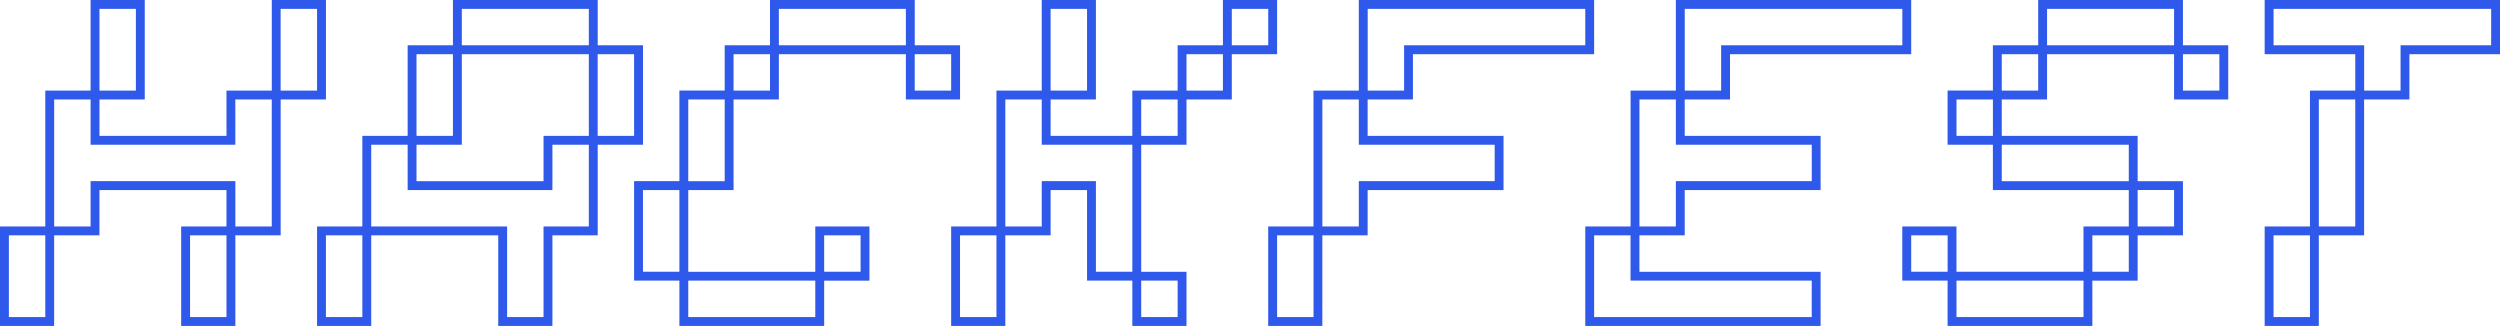 <svg viewBox="0 0 844.98 110.16" xmlns="http://www.w3.org/2000/svg" data-name="Layer 2" id="Layer_2">
  <defs>
    <style>
      .cls-1 {
        fill: #2e59ea;
      }
    </style>
  </defs>
  <g data-name="Layer 1" id="Layer_1-2">
    <g>
      <path d="M79.54,110.16h-18.31v-33.62h15.31v-12.31h-42.93v15.31h-15.31v30.62H0v-33.62h15.31V30.62h15.31V0h18.31v33.62h-15.31v12.31h42.93v-15.31h15.31V0h18.31v33.62h-15.31v45.93h-15.31v30.62ZM64.24,107.16h12.31v-27.62h-12.31v27.62ZM3,107.16h12.31v-27.62H3v27.62ZM79.54,76.54h12.31v-42.93h-12.31v15.31H30.62v-15.31h-12.31v42.93h12.31v-15.31h48.93v15.31ZM94.85,30.62h12.31V3h-12.31v27.62ZM33.62,30.62h12.31V3h-12.31v27.62Z" class="cls-1"></path>
      <path d="M186.71,110.16h-18.31v-30.62h-42.93v30.62h-18.31v-33.62h15.31v-30.62h15.31V15.31h15.31V0h48.93v15.31h15.31v33.62h-15.31v30.62h-15.31v30.62ZM171.4,107.16h12.31v-30.62h15.31v-27.62h-12.31v15.31h-48.93v-15.31h-12.31v27.62h45.93v30.62ZM110.16,107.16h12.31v-27.62h-12.31v27.62ZM140.78,61.24h42.93v-15.31h15.31v-27.62h-42.93v30.62h-15.31v12.31ZM202.01,45.93h12.31v-27.62h-12.31v27.62ZM140.78,45.93h12.31v-27.62h-12.31v27.62ZM156.09,15.31h42.93V3h-42.93v12.31Z" class="cls-1"></path>
      <path d="M278.56,110.16h-48.93v-15.31h-15.31v-33.62h15.31v-30.62h15.31v-15.31h15.31V0h48.93v15.31h15.31v18.31h-18.31v-15.31h-42.93v15.31h-15.31v30.62h-15.31v27.62h42.93v-15.31h18.31v18.31h-15.31v15.31ZM232.63,107.16h42.93v-12.31h-42.93v12.31ZM278.56,91.85h12.31v-12.31h-12.31v12.31ZM217.32,91.85h12.31v-27.62h-12.31v27.62ZM232.63,61.24h12.31v-27.62h-12.31v27.62ZM309.17,30.62h12.31v-12.31h-12.31v12.31ZM247.94,30.62h12.31v-12.31h-12.31v12.31ZM263.25,15.31h42.93V3h-42.93v12.31Z" class="cls-1"></path>
      <path d="M401.03,110.16h-18.31v-15.31h-15.31v-30.62h-12.31v15.31h-15.31v30.62h-18.31v-33.62h15.31V30.62h15.31V0h18.31v33.62h-15.31v12.31h27.62v-15.31h15.31v-15.31h15.31V0h18.31v18.31h-15.31v15.31h-15.31v15.31h-15.31v42.93h15.31v18.31ZM385.72,107.16h12.31v-12.31h-12.31v12.31ZM324.48,107.16h12.31v-27.62h-12.31v27.62ZM370.41,91.85h12.31v-42.93h-30.62v-15.31h-12.31v42.93h12.31v-15.31h18.31v30.62ZM385.72,45.93h12.31v-12.31h-12.31v12.31ZM401.03,30.62h12.31v-12.31h-12.31v12.31ZM355.1,30.62h12.31V3h-12.31v27.62ZM416.34,15.31h12.31V3h-12.31v12.31Z" class="cls-1"></path>
      <path d="M446.95,110.16h-18.31v-33.62h15.31V30.62h15.31V0h79.54v18.31h-61.24v15.31h-15.31v12.31h45.93v18.31h-45.93v15.31h-15.31v30.62ZM431.65,107.16h12.31v-27.62h-12.31v27.62ZM446.95,76.54h12.31v-15.31h45.93v-12.31h-45.93v-15.31h-12.31v42.93ZM462.26,30.62h12.31v-15.31h61.24V3h-73.54v27.62Z" class="cls-1"></path>
      <path d="M615.35,110.16h-79.54v-33.62h15.31V30.62h15.31V0h79.54v18.31h-61.24v15.31h-15.31v12.31h45.93v18.31h-45.93v15.31h-15.31v12.31h61.24v18.31ZM538.81,107.16h73.54v-12.31h-61.24v-15.31h-12.31v27.62ZM554.12,76.54h12.31v-15.31h45.93v-12.31h-45.93v-15.31h-12.31v42.93ZM569.42,30.62h12.31v-15.31h61.24V3h-73.54v27.62Z" class="cls-1"></path>
      <path d="M707.2,110.16h-48.93v-15.31h-15.31v-18.31h18.31v15.31h42.93v-15.31h15.31v-12.31h-45.93v-15.31h-15.31v-18.31h15.31v-15.31h15.31V0h48.93v15.31h15.31v18.31h-18.31v-15.31h-42.93v15.31h-15.31v12.31h45.93v15.31h15.31v18.31h-15.31v15.31h-15.31v15.31ZM661.28,107.16h42.93v-12.31h-42.93v12.31ZM707.2,91.85h12.31v-12.31h-12.31v12.31ZM645.97,91.85h12.31v-12.31h-12.31v12.31ZM722.51,76.54h12.31v-12.31h-12.31v12.31ZM676.58,61.24h42.93v-12.31h-42.93v12.31ZM661.28,45.93h12.31v-12.31h-12.31v12.31ZM737.82,30.62h12.31v-12.31h-12.31v12.31ZM676.58,30.62h12.31v-12.31h-12.31v12.31ZM691.89,15.31h42.93V3h-42.93v12.31Z" class="cls-1"></path>
      <path d="M783.75,110.16h-18.31v-33.62h15.31V30.62h15.31v-12.31h-30.62V0h79.54v18.31h-30.62v15.31h-15.31v45.93h-15.31v30.62ZM768.44,107.16h12.31v-27.62h-12.31v27.62ZM783.75,76.54h12.31v-42.93h-12.31v42.93ZM799.06,30.62h12.31v-15.31h30.62V3h-73.54v12.31h30.62v15.31Z" class="cls-1"></path>
    </g>
  </g>
</svg>